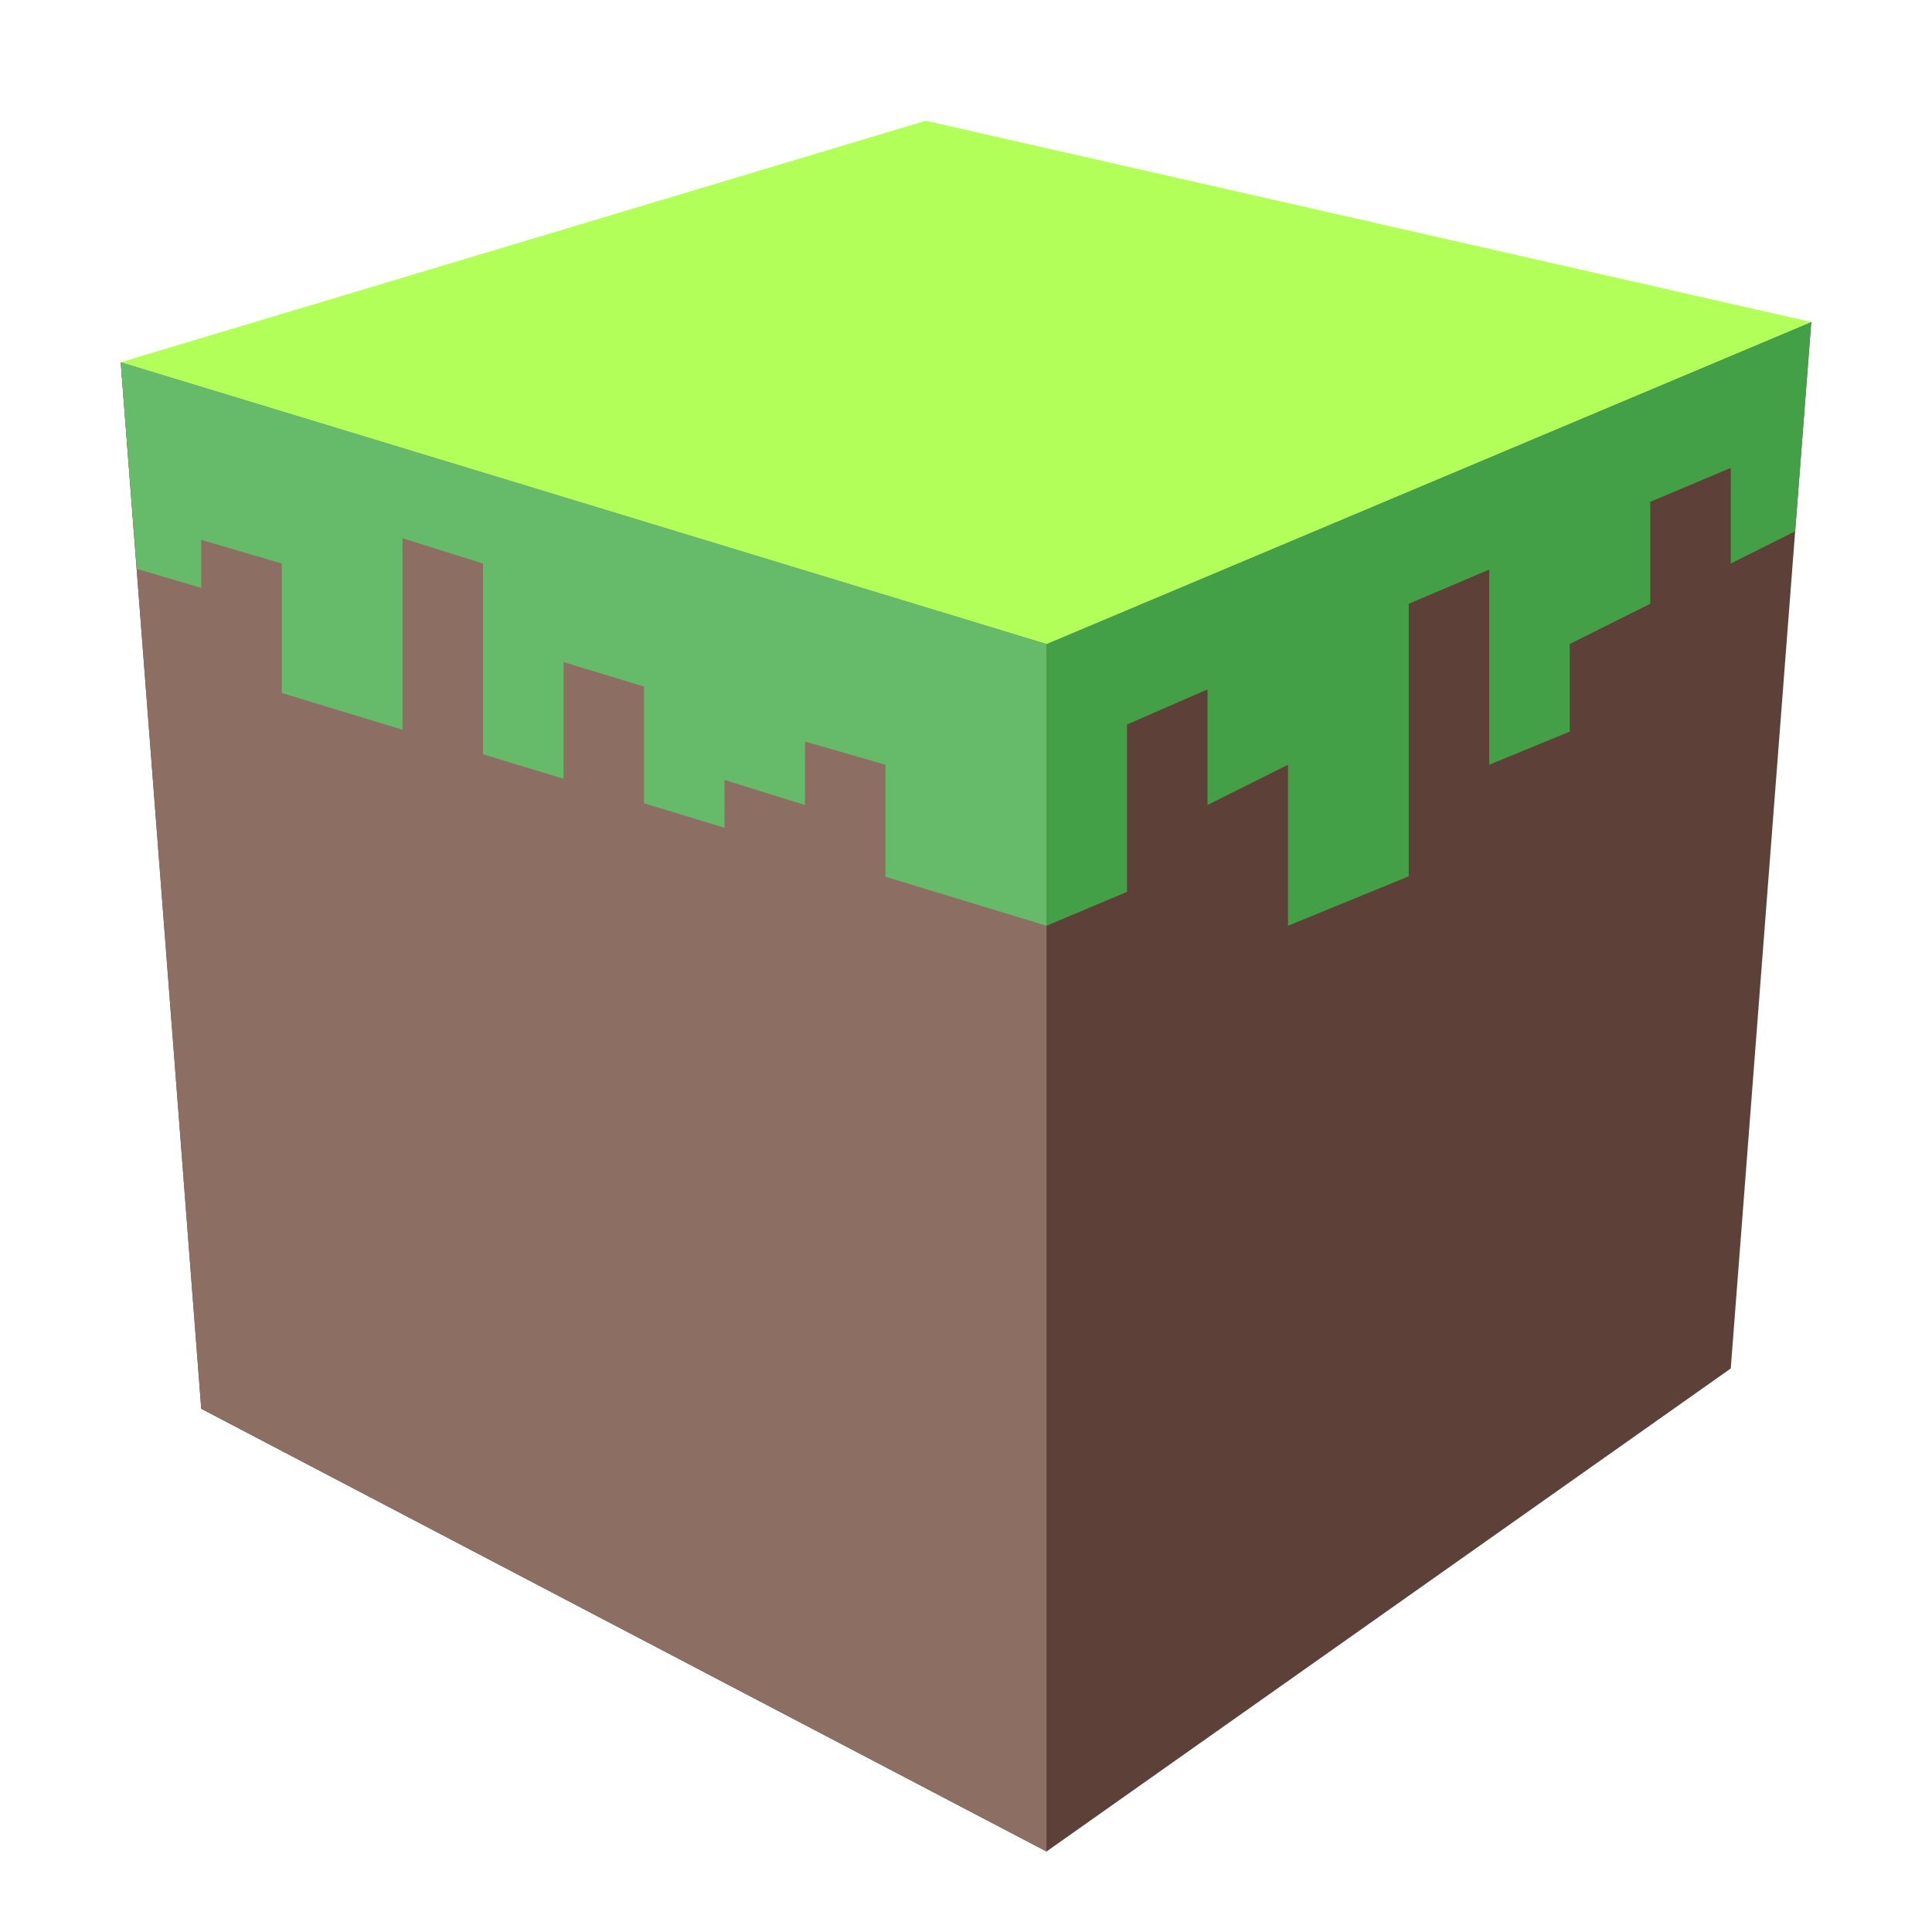 <?xml version="1.0" encoding="UTF-8"?>
<svg xmlns="http://www.w3.org/2000/svg" viewBox="0 0 48 48" width="48px" height="48px">
  <polygon fill="#5d4037" points="26,16 3,9 5,35 26,46 43,34 45,8"></polygon>
  <polygon fill="#8d6e63" points="3,9 5,35 26,46 26,16"></polygon>
  <polygon fill="#43a047" points="28,22.158 28,18 30,17.127 30,20 32,19 32,23 35,21.772 35,15 37,14.151 37,19 39,18.177 39,16 41,15 41,12.467 43,11.625 43,14 44.6,13.2 45,8 26,16 26,23"></polygon>
  <polygon fill="#b2ff59" points="3,9 23,3 45,8 26,16"></polygon>
  <polygon fill="#66bb6a" points="3,9 3.4,14.134 5,14.607 5,13.413 7,14 7,17.217 10,18.13 10,13.373 12,14 12,18.739 14,19.348 14,16.449 16,17.058 16,19.957 18,20.565 18,19.379 20,20 20,18.424 22,19 22,21.783 26,23 26,16"></polygon>
</svg>
